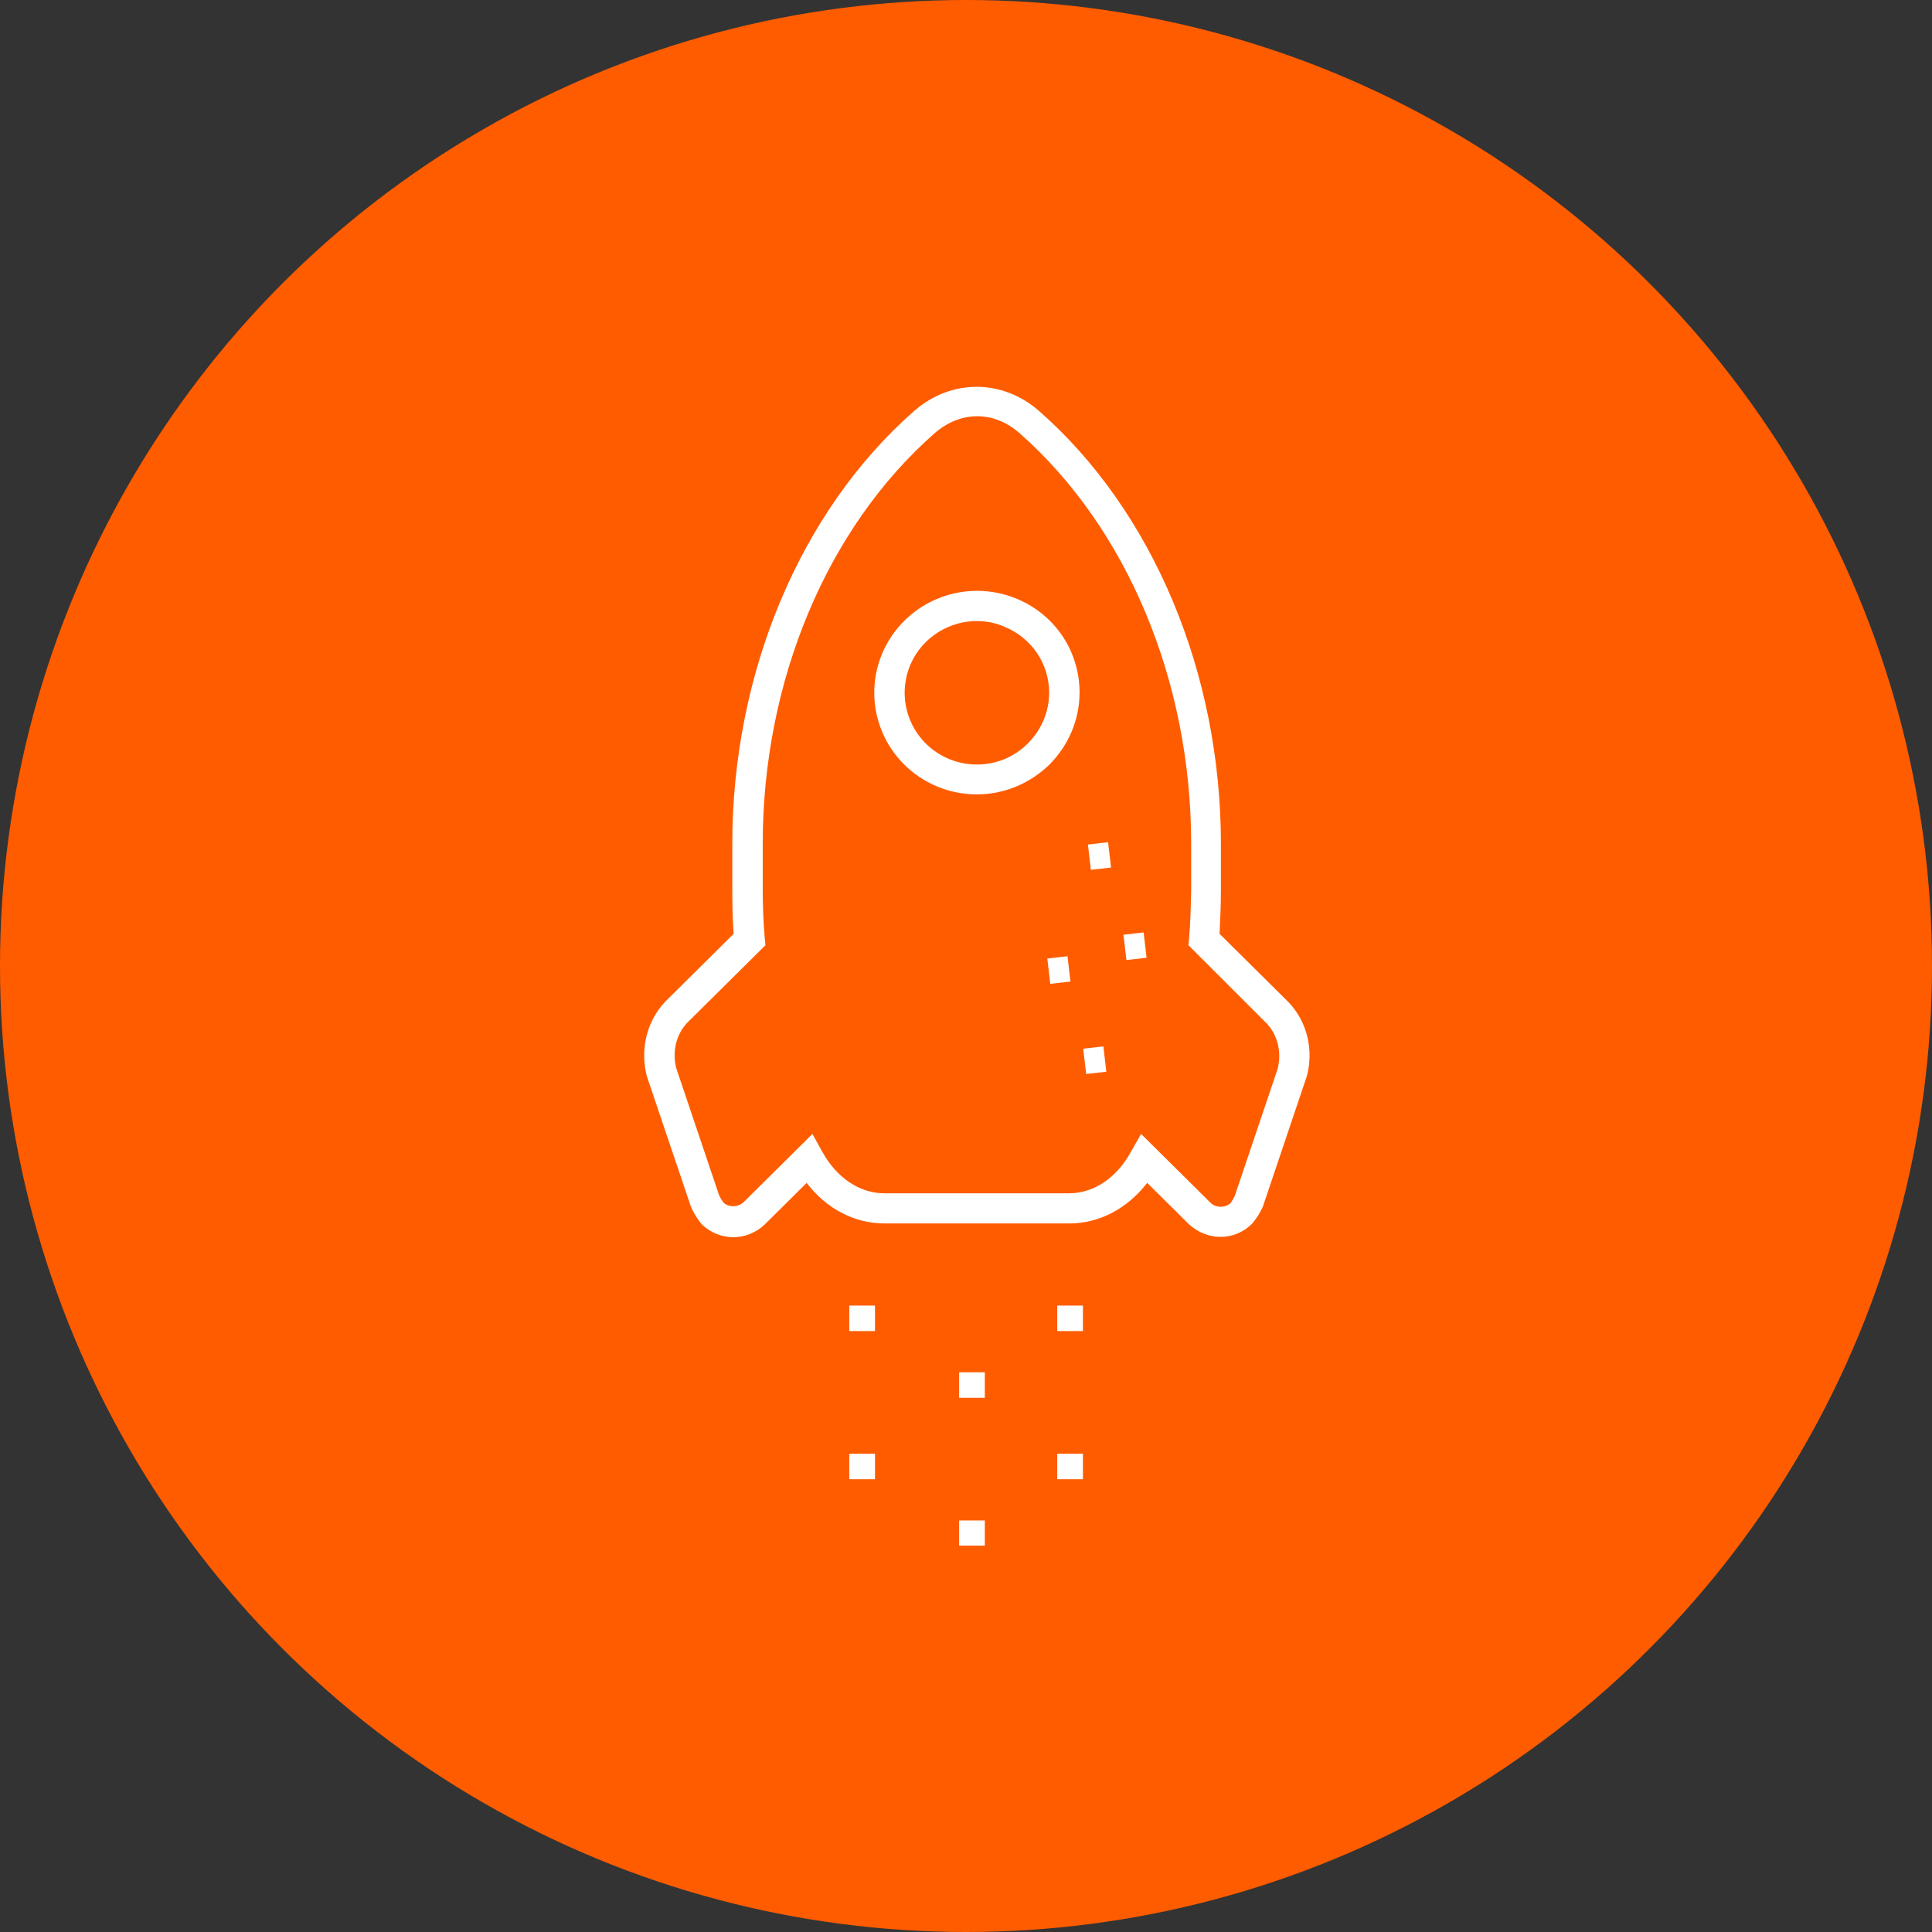 <?xml version="1.0" encoding="UTF-8"?>
<svg xmlns="http://www.w3.org/2000/svg" width="90" height="90" viewBox="0 0 90 90" fill="none">
  <rect x="0" y="0" width="90" height="90" fill="#333333" stroke="none"/>
  <circle cx="45" cy="45" r="45" fill="#FF5C00"></circle>
  <g clip-path="url(#clip0_1174_981)">
    <path d="M56.859 57.618C56.323 57.618 55.803 57.415 55.378 57.024L53.441 55.103C52.511 56.306 51.204 56.993 49.818 56.993H41.201C39.8 56.993 38.492 56.306 37.578 55.103L35.641 57.024C34.806 57.836 33.514 57.836 32.68 57.024L32.617 56.946C32.459 56.728 32.317 56.509 32.207 56.259L32.175 56.181L30.128 50.122C29.813 48.873 30.128 47.592 30.963 46.687L30.978 46.671L34.176 43.501C34.129 42.829 34.113 42.142 34.113 41.471V39.316C34.113 31.352 37.279 23.809 42.572 19.156C44.289 17.641 46.699 17.641 48.416 19.156C53.709 23.809 56.875 31.352 56.875 39.316V41.471C56.875 42.158 56.843 42.845 56.812 43.501L60.041 46.702C60.892 47.608 61.206 48.904 60.876 50.138L60.86 50.184L58.828 56.212L58.812 56.243C58.702 56.493 58.56 56.712 58.387 56.931L58.324 57.009C57.914 57.415 57.395 57.618 56.859 57.618ZM53.157 52.824L56.386 56.025C56.638 56.275 57.048 56.275 57.316 56.056C57.395 55.947 57.458 55.837 57.52 55.713L59.521 49.779C59.71 49.013 59.521 48.233 59.017 47.686L55.362 44.032L55.394 43.704C55.457 42.97 55.473 42.205 55.489 41.455V39.3C55.489 31.726 52.496 24.59 47.502 20.186C46.305 19.124 44.746 19.124 43.533 20.186C38.524 24.59 35.531 31.726 35.531 39.3V41.455C35.531 42.205 35.562 42.97 35.625 43.704L35.657 44.032L32.002 47.655C31.498 48.201 31.309 48.982 31.498 49.747L33.499 55.681C33.562 55.806 33.625 55.916 33.703 56.025C33.971 56.259 34.381 56.243 34.649 55.994L37.846 52.824L38.303 53.651C38.965 54.854 40.036 55.588 41.186 55.588H49.802C50.952 55.588 52.023 54.869 52.685 53.651L53.157 52.824ZM45.502 37.005C43.564 37.005 41.831 35.849 41.091 34.084C40.351 32.304 40.76 30.274 42.131 28.916C43.501 27.557 45.549 27.151 47.345 27.885C49.14 28.619 50.29 30.337 50.29 32.257C50.29 33.522 49.786 34.709 48.888 35.615C47.975 36.505 46.778 37.005 45.502 37.005ZM45.502 28.931C44.635 28.931 43.769 29.275 43.123 29.915C42.162 30.868 41.879 32.304 42.399 33.553C42.918 34.803 44.147 35.615 45.502 35.615C46.4 35.615 47.25 35.271 47.88 34.631C48.51 34.006 48.873 33.163 48.873 32.273C48.873 30.914 48.053 29.712 46.793 29.197C46.368 29.009 45.927 28.931 45.502 28.931Z" fill="white"></path>
    <path d="M50.447 67.722H49.25V68.909H50.447V67.722Z" fill="white"></path>
    <path d="M50.447 60.819H49.25V62.006H50.447V60.819Z" fill="white"></path>
    <path d="M40.76 67.722H39.562V68.909H40.76V67.722Z" fill="white"></path>
    <path d="M40.76 60.819H39.562V62.006H40.76V60.819Z" fill="white"></path>
    <path d="M45.877 70.829H44.68V72.016H45.877V70.829Z" fill="white"></path>
    <path d="M45.877 63.927H44.68V65.114H45.877V63.927Z" fill="white"></path>
    <path d="M51.619 39.234L50.68 39.342L50.817 40.521L51.756 40.413L51.619 39.234Z" fill="white"></path>
    <path d="M49.728 44.545L48.789 44.652L48.926 45.831L49.865 45.724L49.728 44.545Z" fill="white"></path>
    <path d="M53.275 43.436L52.336 43.544L52.473 44.723L53.412 44.615L53.275 43.436Z" fill="white"></path>
    <path d="M51.4 48.745L50.461 48.852L50.598 50.032L51.537 49.924L51.4 48.745Z" fill="white"></path>
  </g>
  <defs>
    <clipPath id="clip0_1174_981">
      <rect width="31" height="54" fill="white" transform="translate(30 18)"></rect>
    </clipPath>
  </defs>
</svg>
